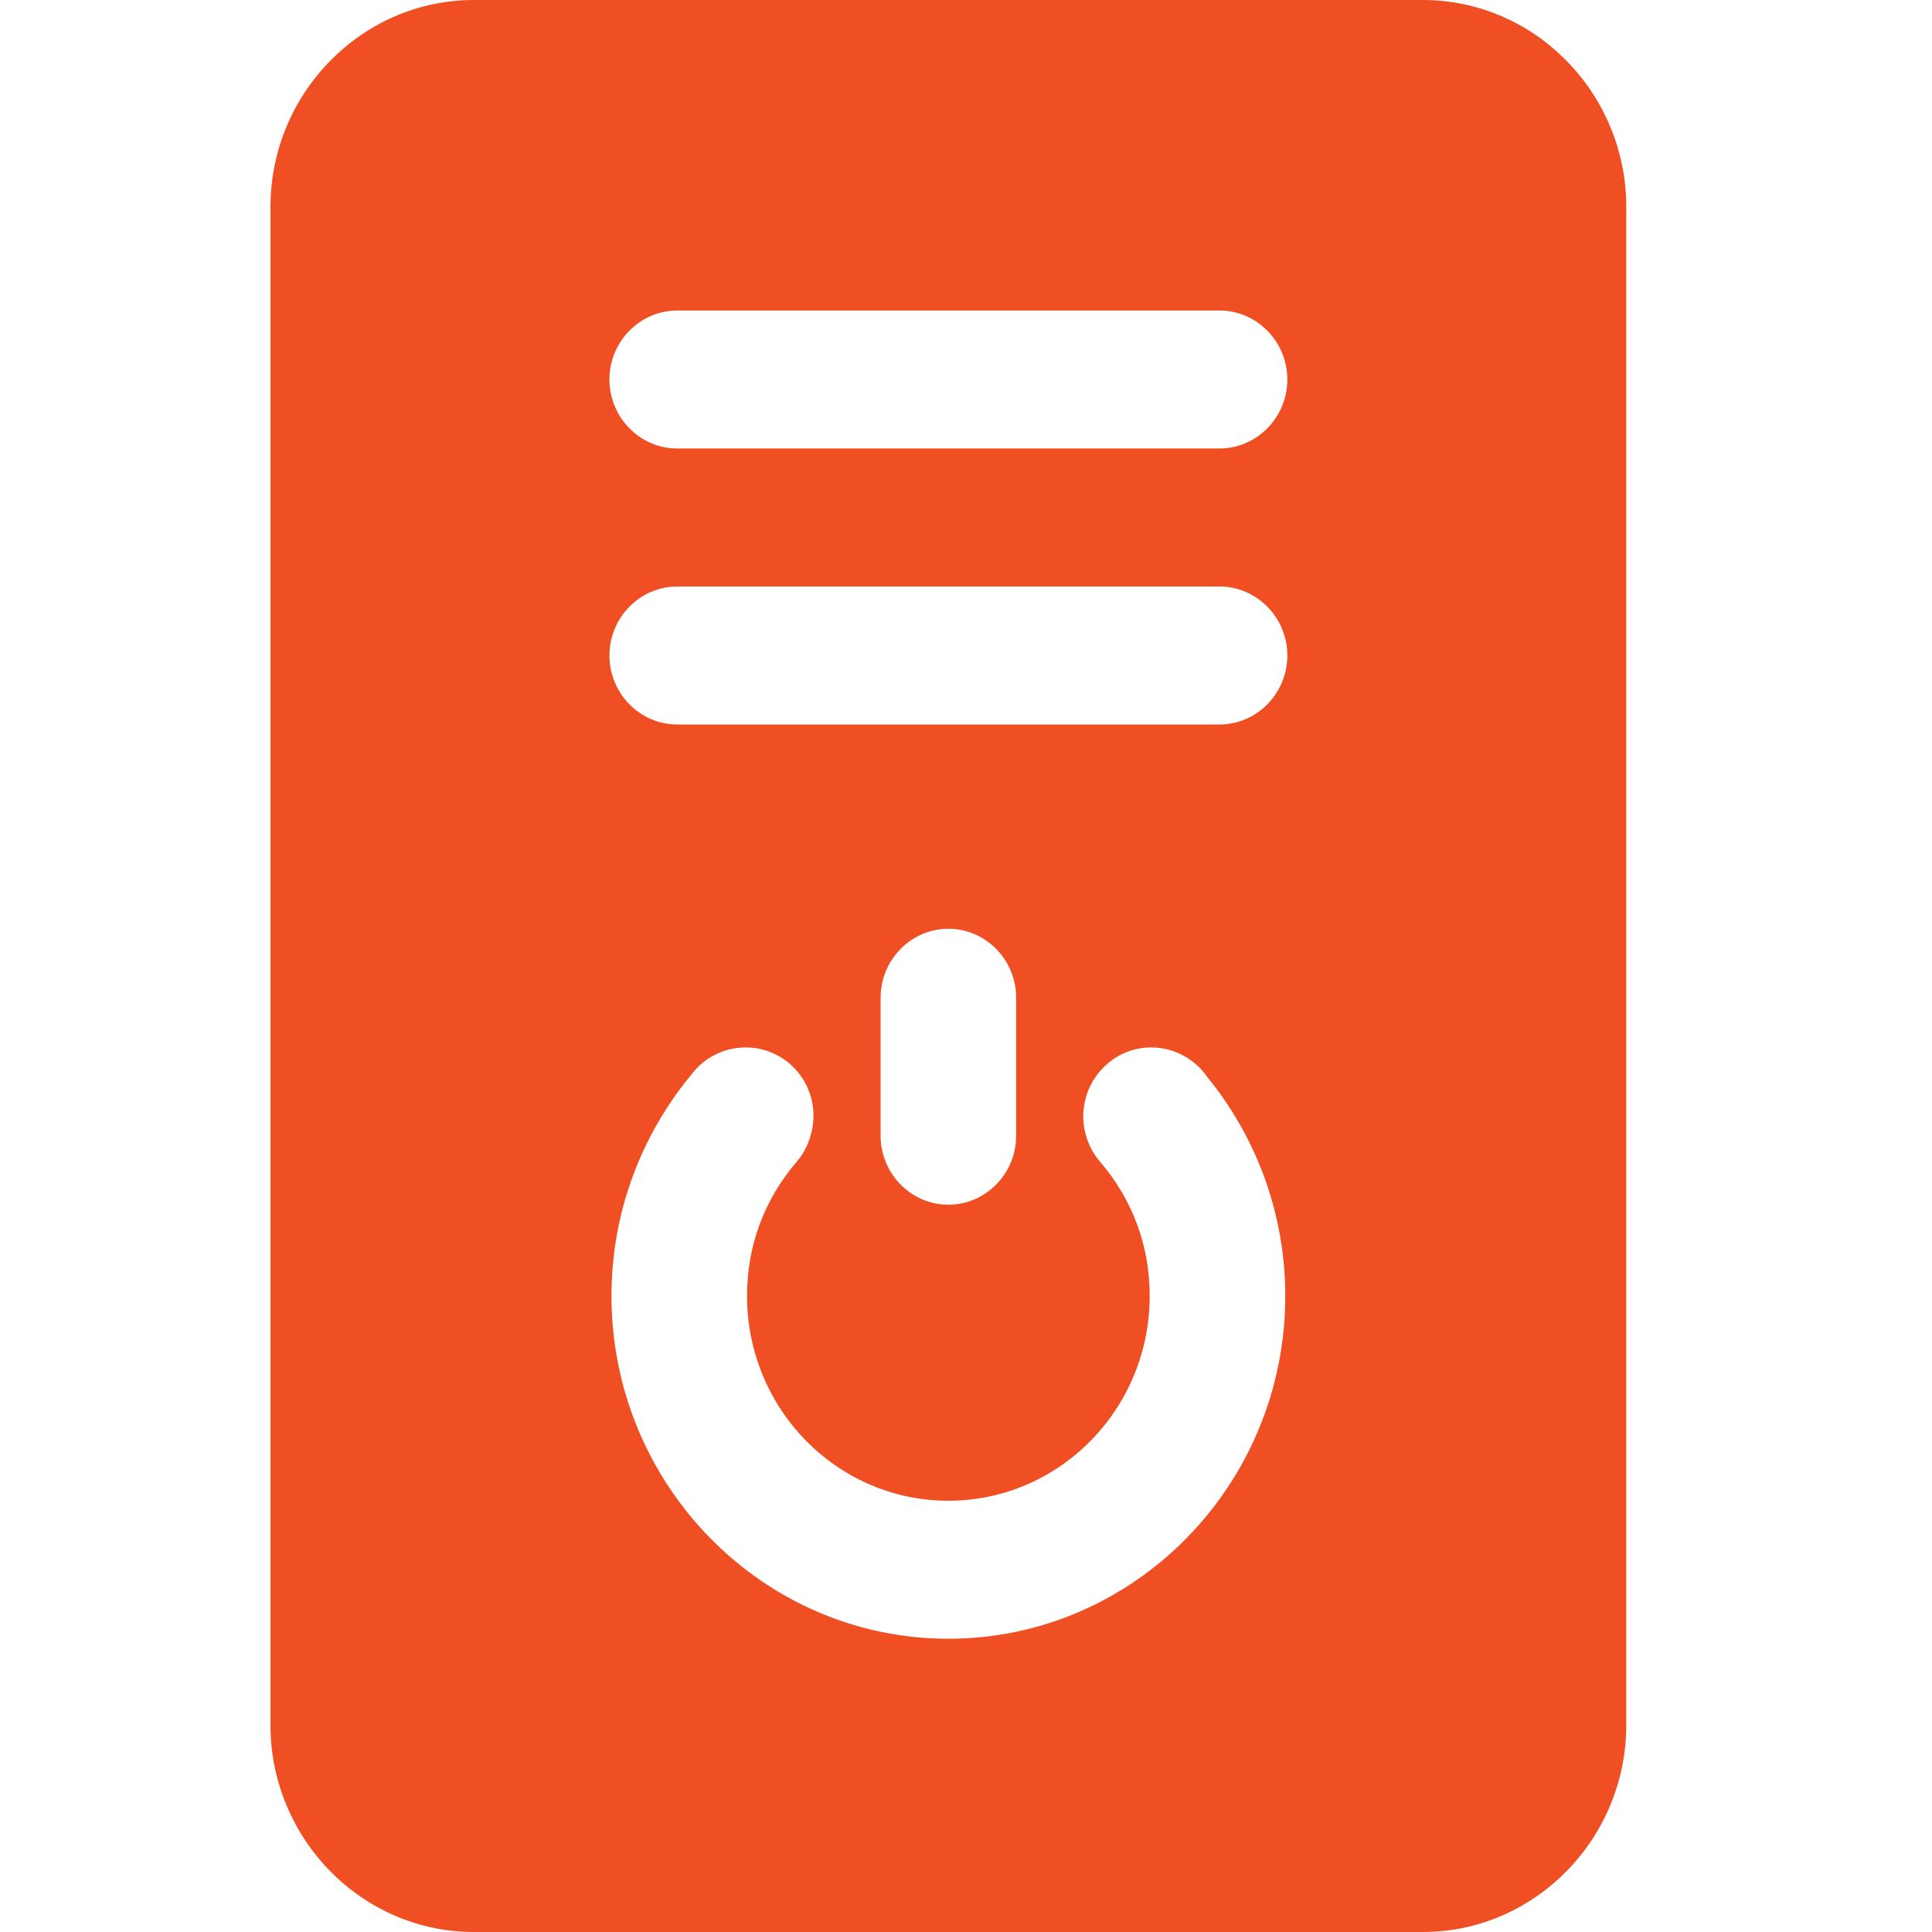 <svg width="50" height="50" viewBox="0 0 50 50" fill="none" xmlns="http://www.w3.org/2000/svg">
<path d="M36.825 0H12.263C9.368 0 7 2.411 7 5.357V44.643C7 47.589 9.368 50 12.263 50H36.825C39.719 50 42.088 47.589 42.088 44.643V5.357C42.088 2.411 39.719 0 36.825 0ZM24.544 38.839C27.421 38.839 29.754 36.464 29.754 33.536C29.754 32.25 29.316 31.054 28.474 30.071C28.193 29.75 28.035 29.321 28.035 28.893C28.035 27.911 28.825 27.107 29.79 27.107C30.386 27.107 30.93 27.411 31.246 27.875C32.544 29.464 33.263 31.464 33.263 33.536C33.263 38.428 29.351 42.411 24.544 42.411C19.737 42.411 15.825 38.428 15.825 33.536C15.825 31.428 16.561 29.411 17.912 27.786C18.228 27.375 18.737 27.107 19.298 27.107C20.263 27.107 21.053 27.893 21.053 28.875C21.053 29.303 20.895 29.75 20.614 30.071C19.772 31.054 19.333 32.25 19.333 33.536C19.333 36.464 21.667 38.839 24.544 38.839ZM22.79 29.393V25.821C22.79 24.839 23.579 24.036 24.544 24.036C25.509 24.036 26.298 24.839 26.298 25.821V29.393C26.298 30.375 25.509 31.178 24.544 31.178C23.579 31.178 22.79 30.375 22.79 29.393ZM31.561 18.75H17.526C16.561 18.75 15.772 17.946 15.772 16.964C15.772 15.982 16.561 15.179 17.526 15.179H31.561C32.526 15.179 33.316 15.982 33.316 16.964C33.316 17.946 32.526 18.75 31.561 18.75ZM31.561 11.607H17.526C16.561 11.607 15.772 10.803 15.772 9.821C15.772 8.839 16.561 8.036 17.526 8.036H31.561C32.526 8.036 33.316 8.839 33.316 9.821C33.316 10.803 32.526 11.607 31.561 11.607Z" fill="#F04E23"/>
</svg>
